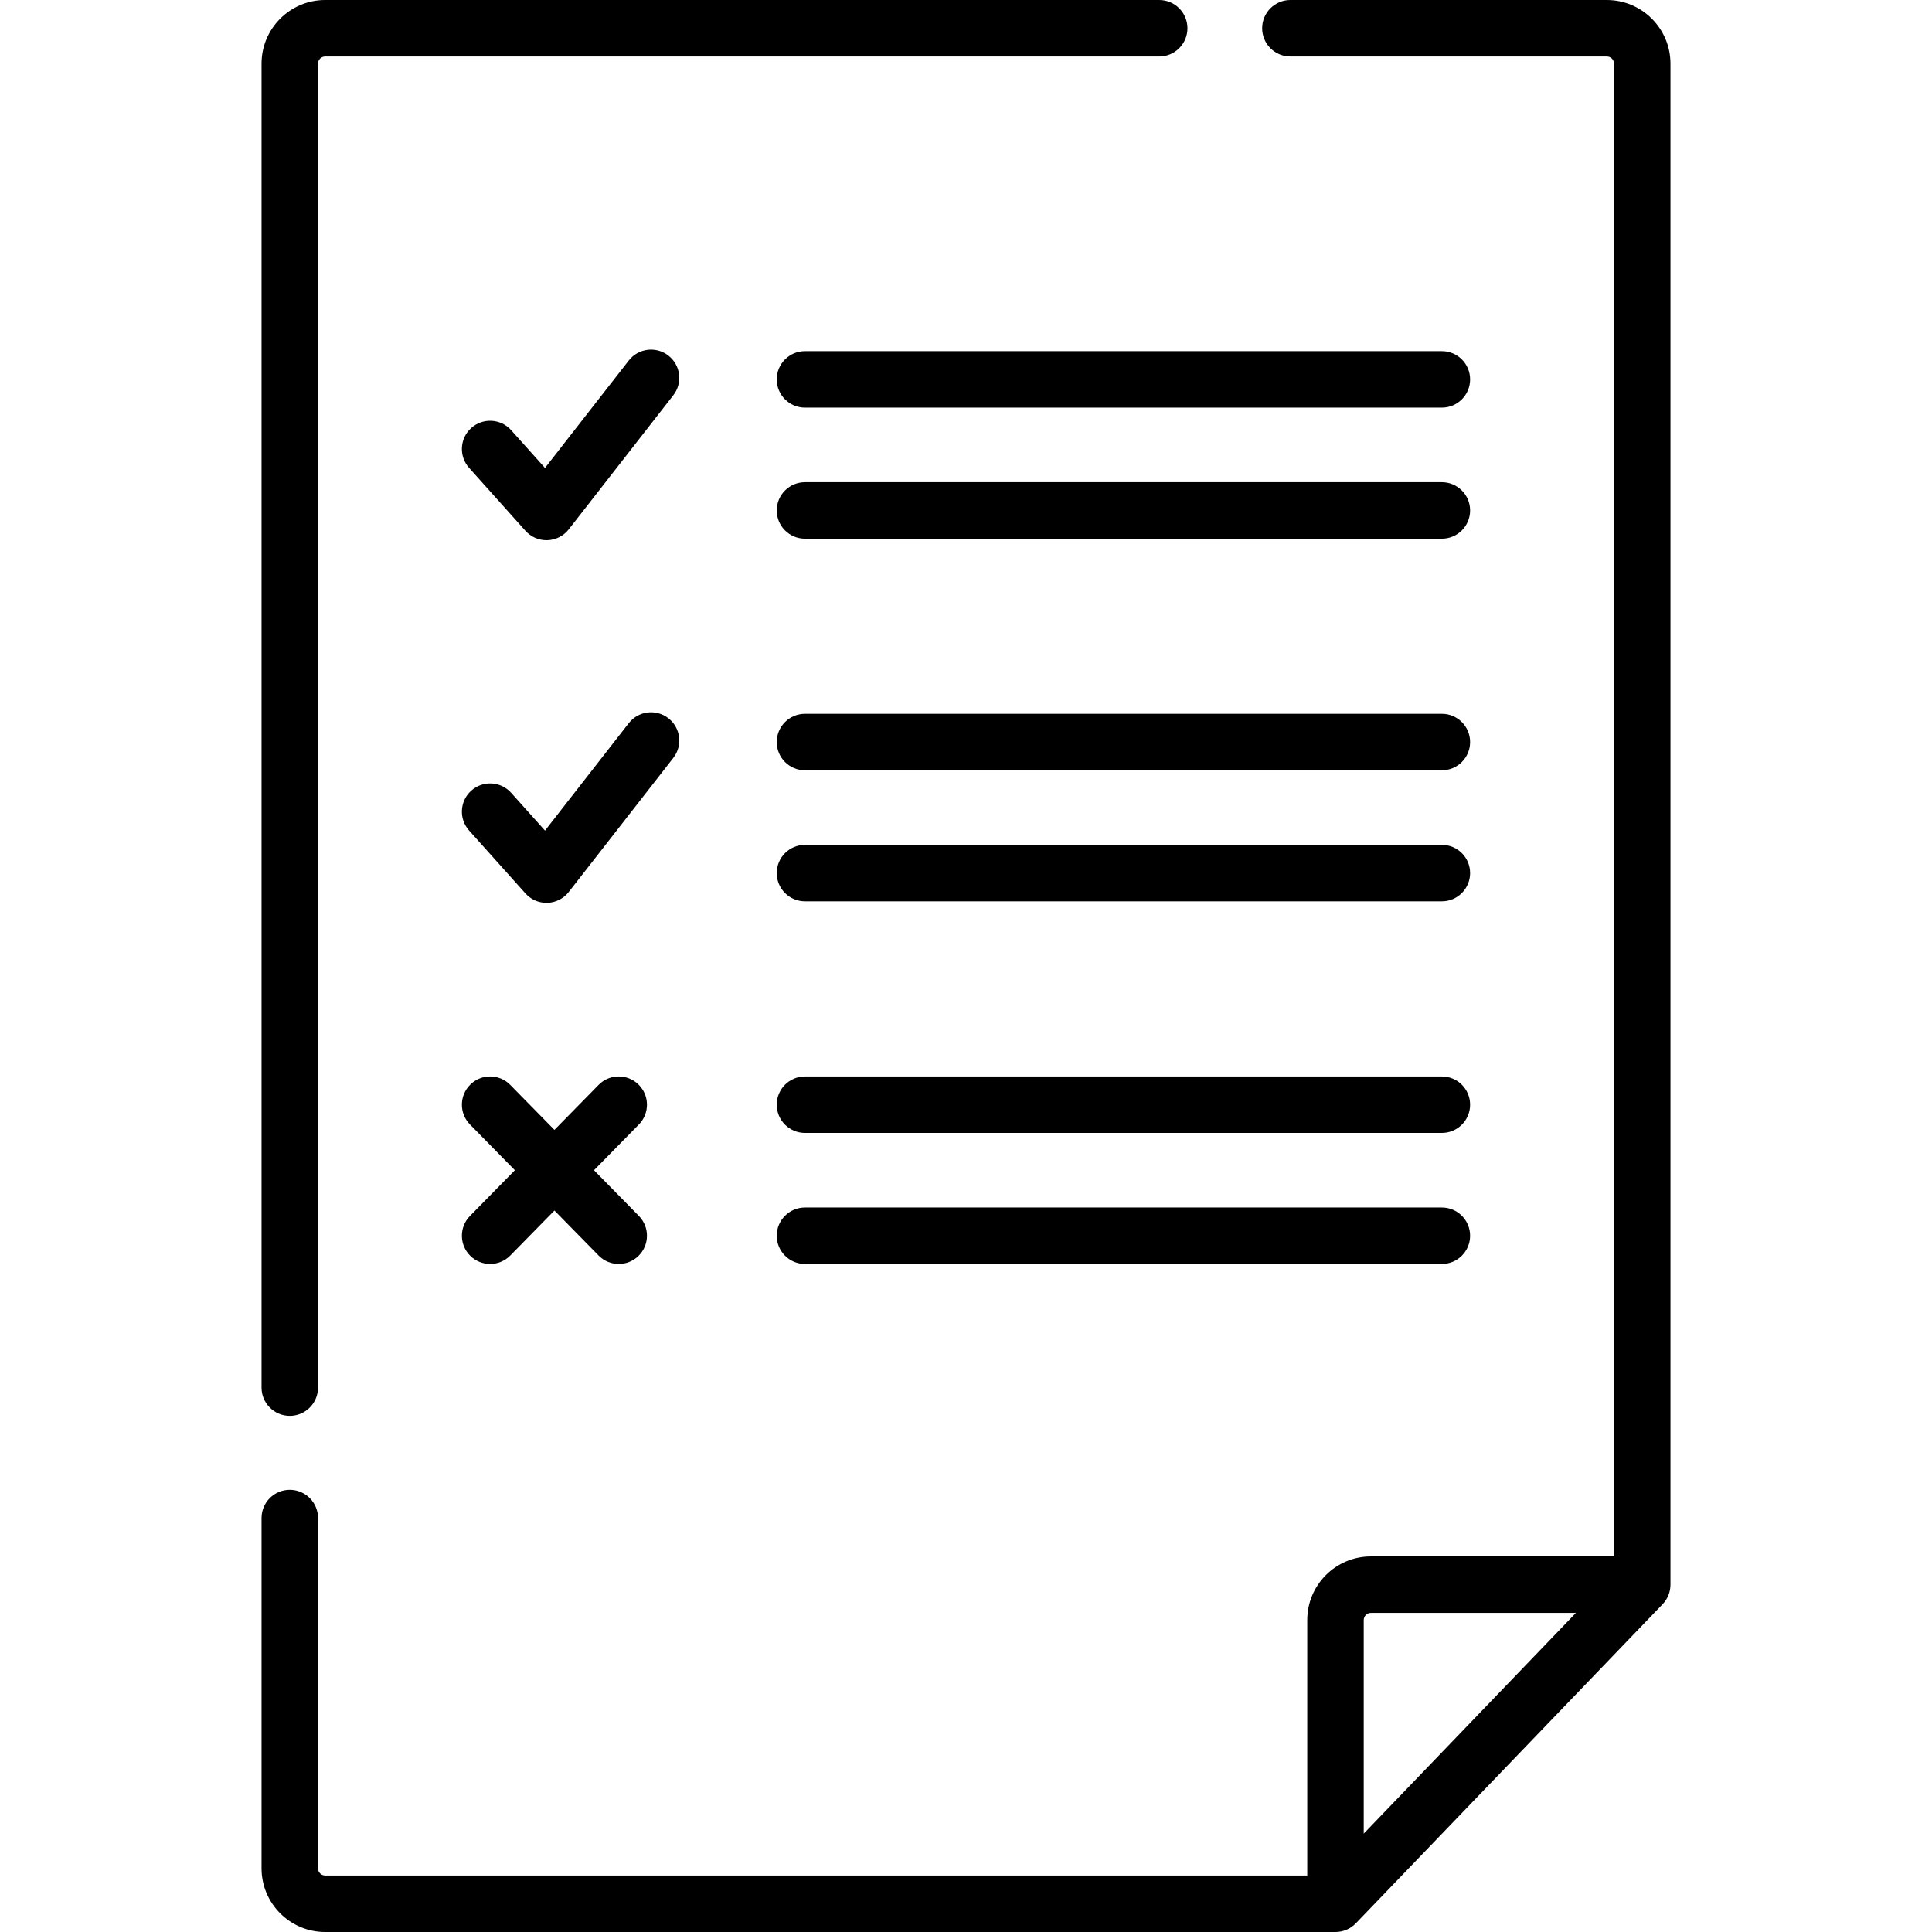 <?xml version="1.0" encoding="UTF-8"?>
<svg xmlns="http://www.w3.org/2000/svg" id="Capa_1" height="512" viewBox="0 0 512 512" width="512">
  <g>
    <g>
      <path d="m76.795 375.218c4.133 0 7.483-3.35 7.483-7.483v-350.879c0-1.042.848-1.89 1.89-1.89h221.036c4.133 0 7.483-3.35 7.483-7.483s-3.35-7.483-7.483-7.483h-221.036c-9.295 0-16.857 7.562-16.857 16.856v350.878c0 4.134 3.351 7.484 7.484 7.484z"></path>
      <path d="m425.832 0h-83.866c-4.133 0-7.483 3.35-7.483 7.483s3.35 7.483 7.483 7.483h83.866c1.042 0 1.89.848 1.89 1.89v395.613h-64.429c-9.295 0-16.857 7.562-16.857 16.857v67.707h-260.268c-1.042 0-1.89-.848-1.89-1.89v-92.844c0-4.133-3.35-7.483-7.483-7.483s-7.483 3.35-7.483 7.483v92.844c0 9.295 7.562 16.856 16.857 16.856h267.751c2.036 0 3.984-.83 5.395-2.298l81.286-84.564c1.34-1.394 2.088-3.252 2.088-5.186v-403.095c0-9.294-7.562-16.856-16.857-16.856zm-34.371 454.663-30.058 31.27v-56.607c0-1.042.848-1.89 1.89-1.89h54.339z"></path>
      <path d="m177.134 94.241c-3.26-2.542-7.962-1.959-10.503 1.3l-22.202 28.472-8.965-10.011c-2.757-3.079-7.488-3.34-10.567-.583s-3.34 7.488-.583 10.567l14.936 16.68c1.422 1.588 3.451 2.492 5.575 2.492.085 0 .17-.001.255-.004 2.216-.076 4.284-1.129 5.647-2.877l27.707-35.531c2.541-3.26 1.96-7.963-1.3-10.505z"></path>
      <path d="m382.11 93.062h-168.784c-4.133 0-7.483 3.35-7.483 7.483s3.35 7.483 7.483 7.483h168.784c4.133 0 7.483-3.35 7.483-7.483.001-4.133-3.35-7.483-7.483-7.483z"></path>
      <path d="m382.11 127.788h-168.784c-4.133 0-7.483 3.35-7.483 7.483s3.35 7.483 7.483 7.483h168.784c4.133 0 7.483-3.35 7.483-7.483s-3.35-7.483-7.483-7.483z"></path>
      <path d="m382.11 285.272h-168.784c-4.133 0-7.483 3.35-7.483 7.483s3.35 7.483 7.483 7.483h168.784c4.133 0 7.483-3.35 7.483-7.483s-3.35-7.483-7.483-7.483z"></path>
      <path d="m382.11 319.998h-168.784c-4.133 0-7.483 3.35-7.483 7.483s3.35 7.483 7.483 7.483h168.784c4.133 0 7.483-3.35 7.483-7.483s-3.35-7.483-7.483-7.483z"></path>
      <path d="m177.134 190.347c-3.26-2.542-7.962-1.96-10.503 1.3l-22.202 28.472-8.965-10.011c-2.757-3.08-7.488-3.34-10.567-.583s-3.34 7.488-.583 10.567l14.936 16.681c1.422 1.588 3.451 2.492 5.575 2.492.085 0 .17-.001.255-.004 2.216-.076 4.284-1.129 5.647-2.877l27.707-35.531c2.541-3.262 1.96-7.965-1.3-10.506z"></path>
      <path d="m382.11 189.167h-168.784c-4.133 0-7.483 3.351-7.483 7.483s3.35 7.483 7.483 7.483h168.784c4.133 0 7.483-3.351 7.483-7.483s-3.35-7.483-7.483-7.483z"></path>
      <path d="m382.11 223.893h-168.784c-4.133 0-7.483 3.35-7.483 7.483s3.35 7.483 7.483 7.483h168.784c4.133 0 7.483-3.35 7.483-7.483.001-4.132-3.35-7.483-7.483-7.483z"></path>
      <path d="m169.212 287.414c-2.95-2.894-7.687-2.85-10.583.099l-11.699 11.921-11.699-11.921c-2.895-2.949-7.633-2.994-10.583-.099s-2.994 7.633-.099 10.583l11.896 12.121-11.896 12.121c-2.894 2.95-2.85 7.688.099 10.583 1.457 1.429 3.349 2.142 5.241 2.142 1.939 0 3.876-.749 5.342-2.242l11.699-11.921 11.699 11.921c1.466 1.493 3.403 2.242 5.342 2.242 1.891 0 3.785-.713 5.241-2.142 2.949-2.895 2.994-7.633.099-10.583l-11.896-12.121 11.896-12.121c2.895-2.95 2.851-7.688-.099-10.583z"></path>
    </g>
  </g>
</svg>
